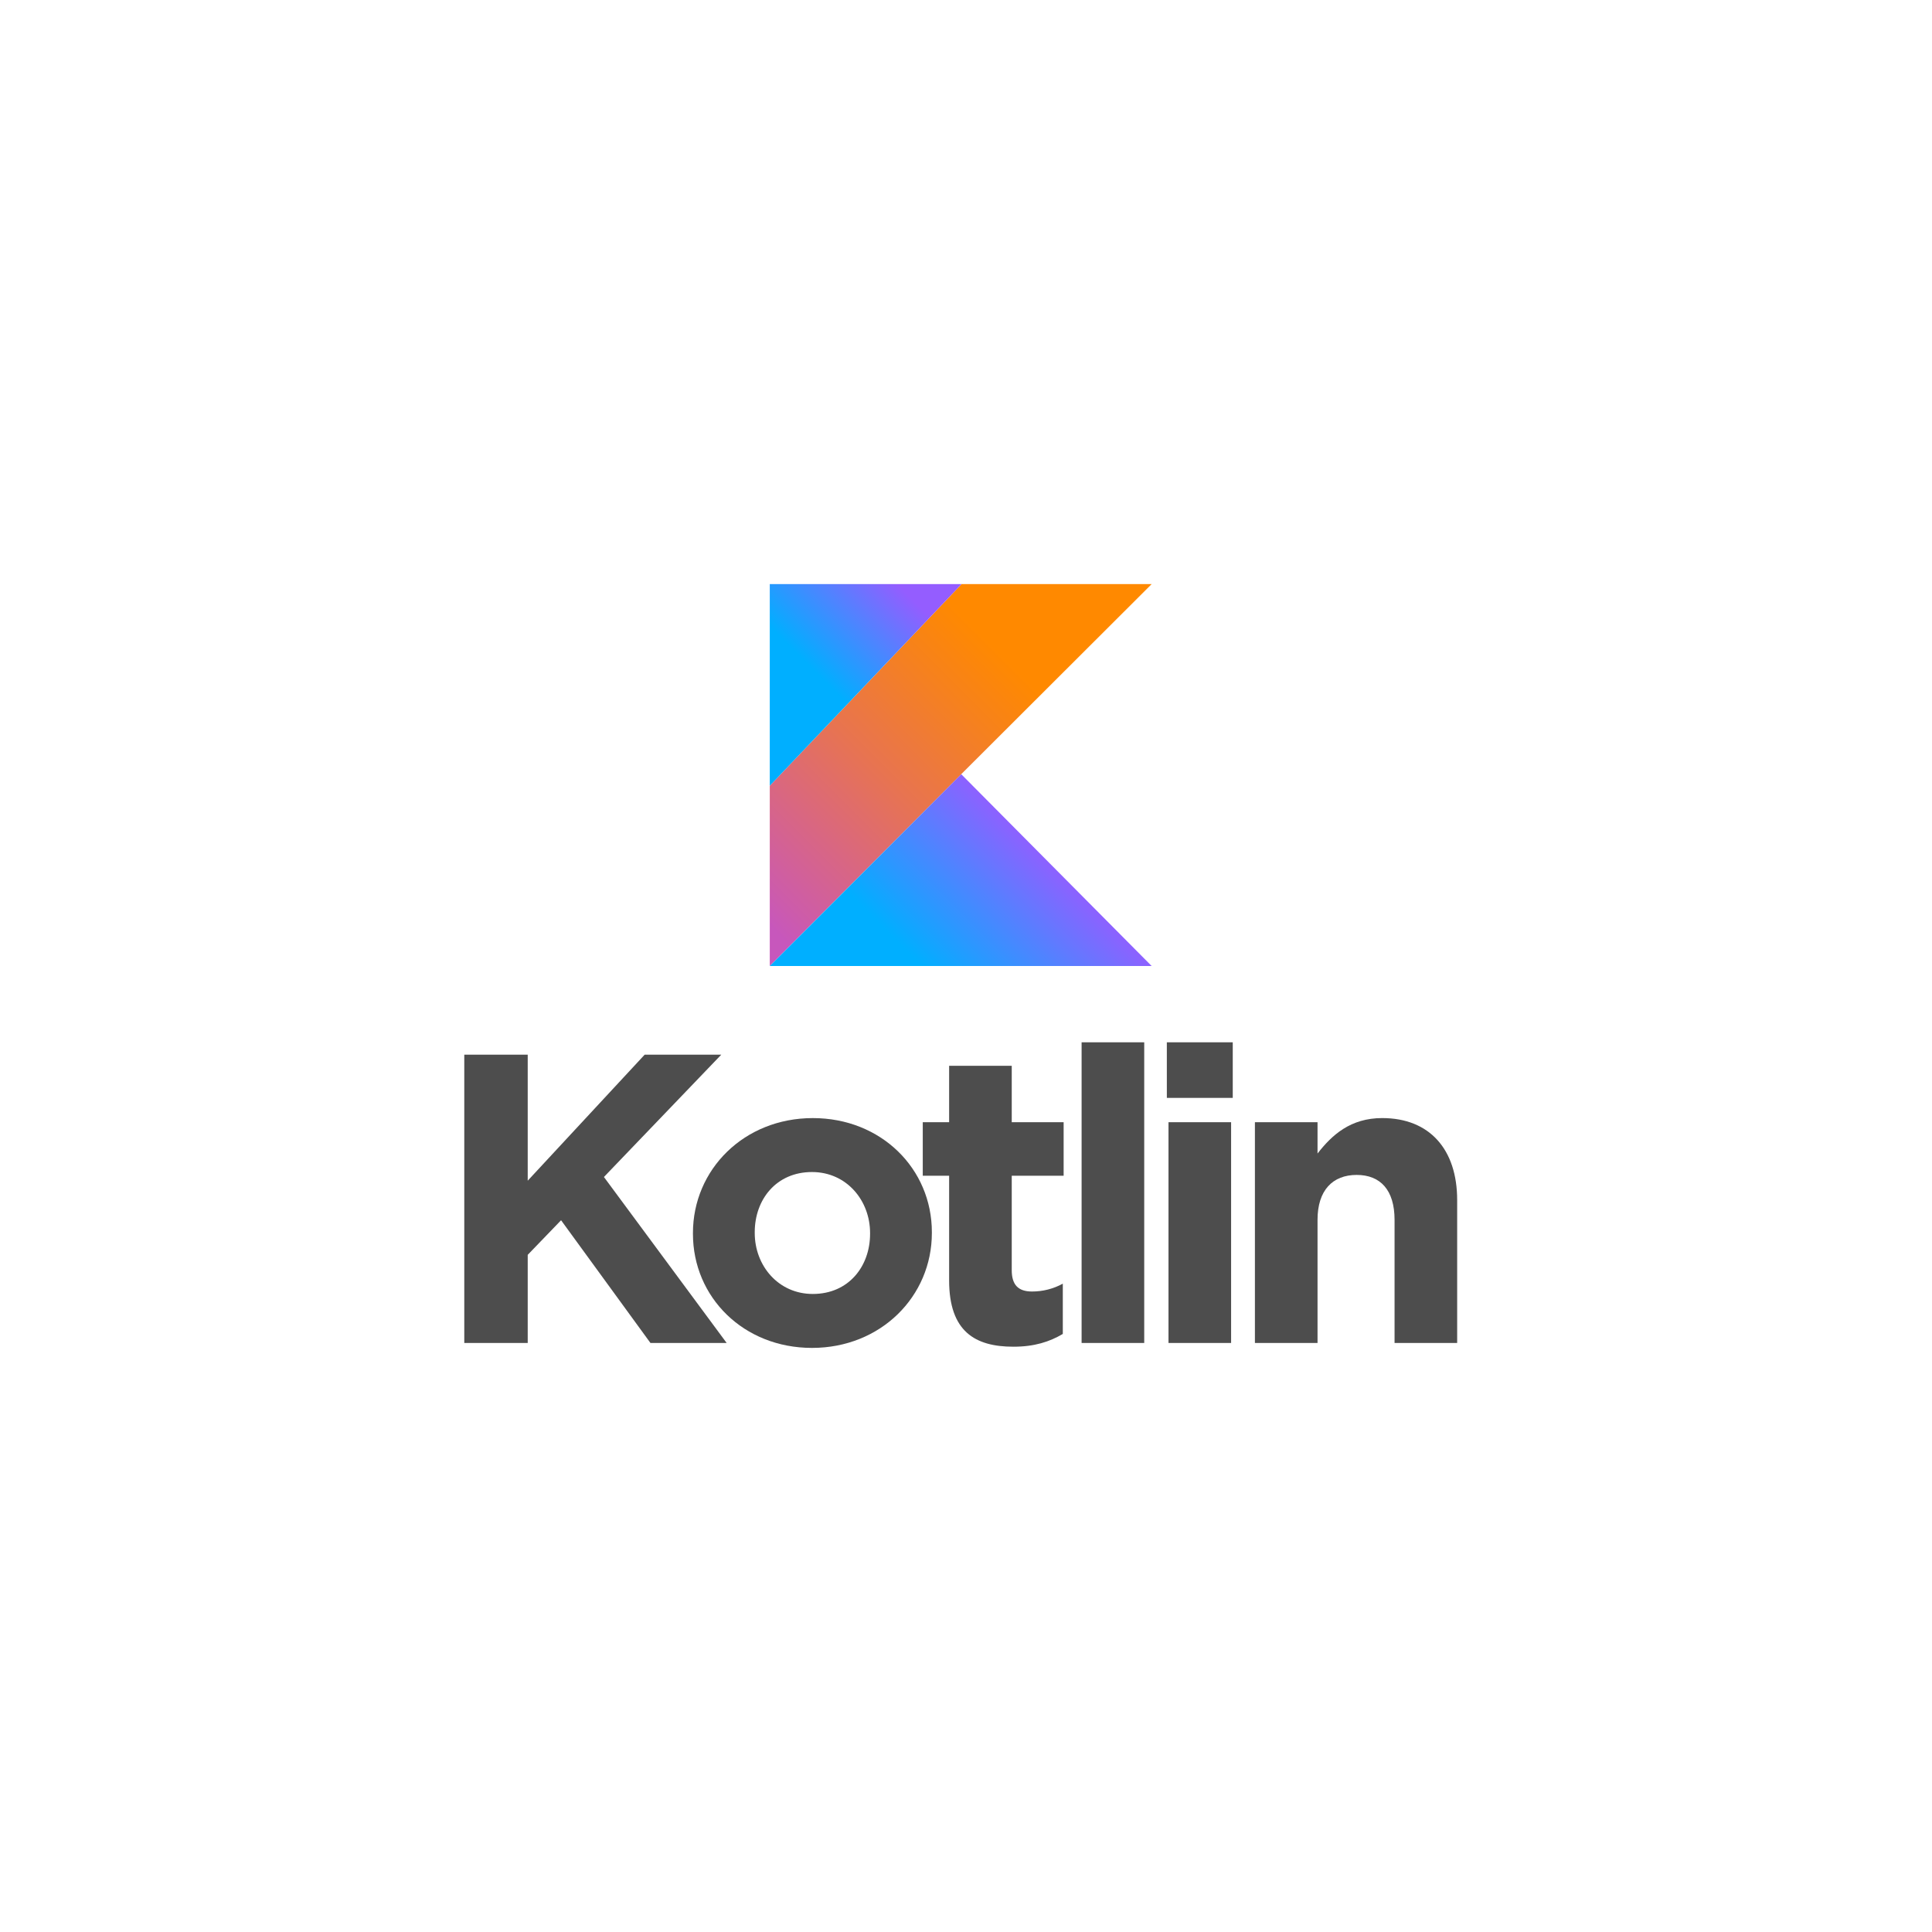 <svg width="129" height="129" viewBox="0 0 129 129" fill="none" xmlns="http://www.w3.org/2000/svg">
<g filter="url(#filter0_d_74_32)">
<rect x="10" y="10" width="109" height="109" rx="5" fill="white"/>
</g>
<path d="M31 70.419H35.236V78.835L43.046 70.419H48.161L40.324 78.588L48.519 89.671H43.431L37.463 81.476L35.236 83.786V89.671H31V70.419Z" fill="#4D4D4D"/>
<path d="M46.268 82.383V82.328C46.268 78.093 49.679 74.655 54.273 74.655C58.838 74.655 62.221 78.038 62.221 82.272V82.327C62.221 86.562 58.811 90 54.217 90C49.651 90.001 46.268 86.621 46.268 82.383ZM58.095 82.383V82.328C58.095 80.155 56.527 78.257 54.217 78.257C51.824 78.257 50.394 80.1 50.394 82.273V82.328C50.394 84.501 51.961 86.398 54.271 86.398C56.664 86.398 58.095 84.555 58.095 82.383V82.383Z" fill="#4D4D4D"/>
<path d="M63.373 85.491V78.505H61.613V74.93H63.373V71.162H67.554V74.93H71.019V78.505H67.554V84.804C67.554 85.766 67.966 86.234 68.901 86.234C69.622 86.237 70.332 86.057 70.964 85.711V89.067C70.084 89.59 69.066 89.92 67.663 89.92C65.106 89.92 63.373 88.903 63.373 85.492V85.491ZM72.219 69.594H76.4V89.671H72.219V69.594ZM77.91 69.594H82.311V73.307H77.911L77.91 69.594ZM78.021 74.93H82.201V89.672H78.021V74.93ZM83.791 74.93H87.972V77.021C88.934 75.783 90.172 74.654 92.29 74.654C95.453 74.654 97.295 76.744 97.295 80.127V89.67H93.115V81.448C93.115 79.468 92.179 78.45 90.584 78.45C88.989 78.45 87.972 79.468 87.972 81.448V89.671H83.791V74.93Z" fill="#4D4D4D"/>
<path d="M64.201 39L51.398 52.463V64.501L64.182 51.693L76.897 39H64.201Z" fill="url(#paint0_linear_74_32)"/>
<path d="M51.398 64.501L64.182 51.693L76.897 64.501H51.398Z" fill="url(#paint1_linear_74_32)"/>
<path d="M51.398 39H64.201L51.398 52.463V39Z" fill="url(#paint2_linear_74_32)"/>
<defs>
<filter id="filter0_d_74_32" x="0" y="0" width="129" height="129" filterUnits="userSpaceOnUse" color-interpolation-filters="sRGB">
<feFlood flood-opacity="0" result="BackgroundImageFix"/>
<feColorMatrix in="SourceAlpha" type="matrix" values="0 0 0 0 0 0 0 0 0 0 0 0 0 0 0 0 0 0 127 0" result="hardAlpha"/>
<feOffset/>
<feGaussianBlur stdDeviation="5"/>
<feComposite in2="hardAlpha" operator="out"/>
<feColorMatrix type="matrix" values="0 0 0 0 0 0 0 0 0 0 0 0 0 0 0 0 0 0 0.15 0"/>
<feBlend mode="normal" in2="BackgroundImageFix" result="effect1_dropShadow_74_32"/>
<feBlend mode="normal" in="SourceGraphic" in2="effect1_dropShadow_74_32" result="shape"/>
</filter>
<linearGradient id="paint0_linear_74_32" x1="46.986" y1="62.644" x2="70.69" y2="38.939" gradientUnits="userSpaceOnUse">
<stop offset="0.11" stop-color="#C757BC"/>
<stop offset="0.17" stop-color="#CD5CA9"/>
<stop offset="0.49" stop-color="#E8744F"/>
<stop offset="0.72" stop-color="#F88316"/>
<stop offset="0.82" stop-color="#FF8900"/>
</linearGradient>
<linearGradient id="paint1_linear_74_32" x1="59.404" y1="69.293" x2="70.958" y2="57.739" gradientUnits="userSpaceOnUse">
<stop offset="0.3" stop-color="#00AFFF"/>
<stop offset="0.69" stop-color="#5282FF"/>
<stop offset="1" stop-color="#945DFF"/>
</linearGradient>
<linearGradient id="paint2_linear_74_32" x1="50.968" y1="46.254" x2="59.073" y2="38.15" gradientUnits="userSpaceOnUse">
<stop offset="0.3" stop-color="#00AFFF"/>
<stop offset="0.69" stop-color="#5282FF"/>
<stop offset="1" stop-color="#945DFF"/>
</linearGradient>
</defs>
</svg>
